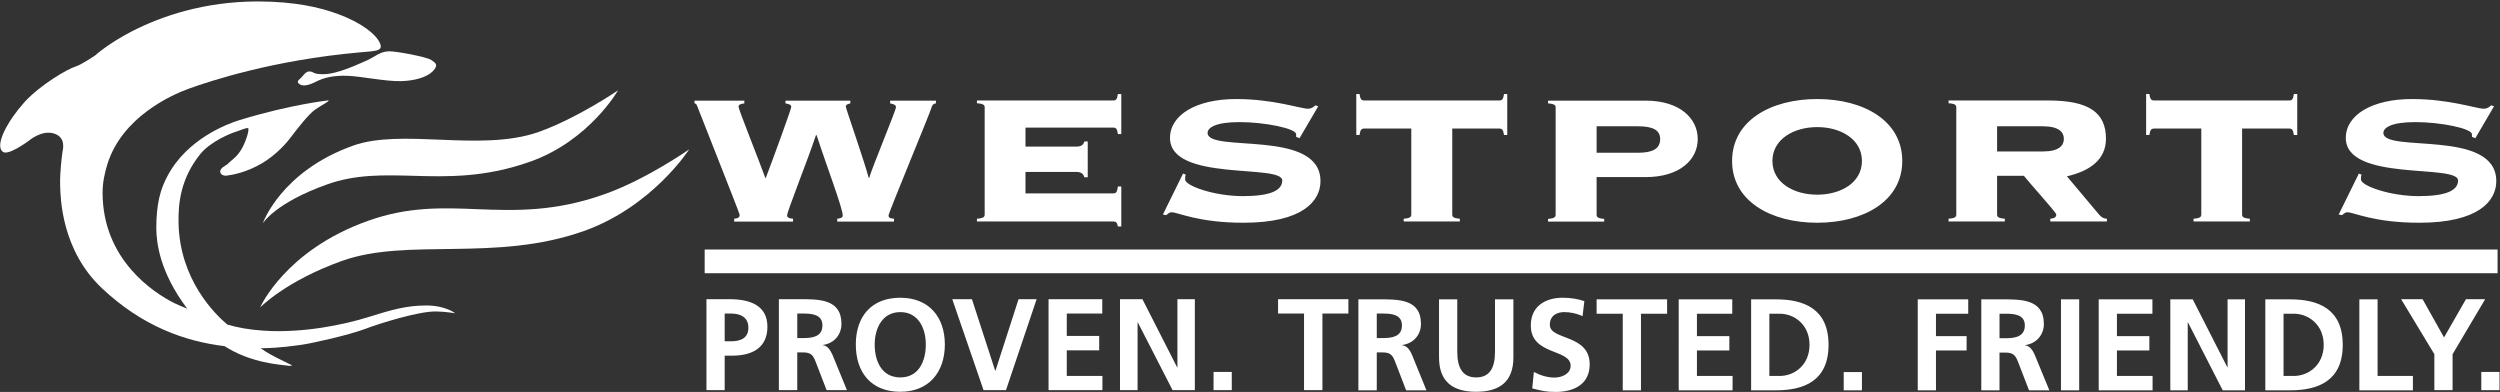 <svg version="1.2" xmlns="http://www.w3.org/2000/svg" viewBox="0 0 1550 243" width="1550" height="243"><rect x="0" y="0" width="1550" height="243" fill="#333333" stroke="none"/><style>.a{fill:#fff}</style><path class="a" d="m159.8 0.9c-33.2 0-59.8 9.2-77.8 18.4-15.1 7.8-22.8 14.9-22.8 14.9 0 0-8.2 5.7-12.5 7.1-4.4 1.3-21.5 11-31.6 22.1-10.1 11.2-18.9 27-13.2 30.8 3.4 2.4 15.9-6.9 15.9-6.9 0 0 8.1-7 15.7-4.5 7.6 2.4 5.5 9.8 5.2 11.7-0.3 1.9-1.7 13-1.4 20.6 0.2 7.6 0.8 40 25.9 63.6 25 23.6 51.6 33 76 35.9 7 4.5 16.1 8.4 27.6 10.5 3.5 0.7 8 1.2 12.2 1.7 0.8 0.1 1.1 0 1.4-0.1 0.2 0 0.5-0.1 0.9-0.1 0.1 0-3.2-1.5-7.1-3.5-4.2-2-9.2-4.7-12.6-7.2h0.9c11.9-0.2 20.1-1.6 24.2-2.1 6.2-0.8 29.7-6.1 39.5-9.8 9.1-3.5 33.3-11 43.9-10.9 5.2 0 12.1 1.1 12.1 1.1 0 0-6-4.8-17.9-4.8-12 0-21.1 2.5-36.6 7.4-14.2 4.4-39.8 9.9-64.4 8.2-9-0.6-16-1.9-22.4-3.8-7.6-6.4-29.4-27.7-30.2-62.7-0.3-12.9 1.5-28.1 13.5-43 6.4-7.9 19.2-13 22.3-13.9 1.8-0.6 6.8-2.7 7.4-2.1 0.5 0.7-0.4 4.3-1.1 6.1-0.7 2-2.9 8.7-8.1 12.9-1.5 1.2-2.8 2.5-3.7 3.3-2.3 1.7-3.2 1.9-3.9 3-0.6 0.9-0.9 1.9-0.1 2.9 0.5 0.8 2 1.4 3.5 1.2 3.6-0.5 11.9-1.8 22-7.7 9.5-5.7 15.7-13.2 18.5-17 2.9-3.8 10-13.1 14.3-16.2 4.2-3 8.4-4.7 8.5-5.8 0 0-23.4 2.5-55.1 12.2-7.9 2.4-32.8 11.8-44.9 34.8-4.2 7.8-6.9 16.8-6.9 32.3 0.1 9.1 2.1 27.2 19.2 49.9-2.9-1.2-5.7-2.3-8.1-3.5-12.5-6.3-44.5-26.8-44.4-68.7 0-6.1 1.4-12.3 3-17.5 9.1-28.9 39.1-42.6 50.4-46.7 13.3-4.8 52.2-17.7 105.7-22.5 11.2-1 15.9-0.7 12.1-7.2-2.1-3.7-9.6-10.8-25-16.5-12-4.5-27.6-7.8-49.5-7.9z"/><path class="a" d="m241.4 31.8c-5.8 0-8.8 3.5-14.9 6.1-4.6 1.9-17.1 8.1-26.2 8.1-7 0-5.3-1.7-8.7-1.7-2.2 0-4 3.2-5.2 4.2-1.2 1.1-2.8 2.1-0.8 3.6 1.8 1.3 4.7 1.3 9.8-1.2 5.5-2.9 11.6-4.2 20.1-3.9 8.5 0.3 23.9 3.6 33.2 3.3 8-0.2 15.8-2.3 19.5-6 3.6-3.8 2.5-5-1-7.2-2.7-1.8-21-5.3-25.8-5.3z"/><path class="a" d="m334 81.8c-18.4 6.5-40.3 5.7-61.4 4.8-19.7-0.8-38.8-1.6-53.7 3.7-44.8 16-56 48.2-56 48.2 0 0 7.6-12.7 40-24.2 17.7-6.3 34.8-5.8 53.3-5.3 21.3 0.6 44.5 1.2 72.6-8.8 36.6-13 54.4-44.2 54.4-44.2 0 0-25.1 17.2-49.2 25.8z"/><path class="a" d="m374.8 120.4c-30.9 11-55.3 10.2-78.7 9.3-21.9-0.9-43-1.7-67.9 7.2-51.5 18.3-66.9 53.7-66.9 53.7 0 0 16-16.5 50.9-28.9 40.7-14.5 95.1 1 149.9-18.5 42.4-15.1 65.2-50.6 65.2-50.6 0 0-26.7 18.7-52.5 27.8z"/><path fill-rule="evenodd" class="a" d="m1548.5 154.7v14.7h-1111.6v-14.7z"/><path class="a" d="m1422.2 58.3c-0.5 3.3-1.1 4-3 4h-83.5c-1.9 0-2.6-0.7-3.1-4h-2v25.4h2c0.5-3.3 1.2-4 3.1-4h29.1v53.3c0 1.3-0.5 2.3-4.8 2.6v1.7h34.9v-1.7c-4.3-0.3-4.8-1.3-4.8-2.6v-53.3h29.1c1.9 0 2.5 0.7 3 4h2.1v-25.4zm-489.7 0c-0.5 3.3-1.2 4-3.1 4h-83.5c-1.8 0-2.5-0.7-3-4h-2v25.4h2c0.5-3.3 1.2-4 3-4h29.1v53.3c0 1.3-0.5 2.3-4.7 2.6v1.7h34.8v-1.7c-4.2-0.3-4.7-1.3-4.7-2.6v-53.3h29c1.9 0 2.6 0.7 3.1 4h2v-25.4zm-239.4 0c-0.5 3.3-1.1 4-3 4h-84.4v1.7c4.3 0.3 4.8 1.3 4.8 2.6v66.4c0 1.3-0.5 2.3-4.8 2.6v1.7h84.4c1.9 0 2.5 0.7 3 3.1h2.1v-24.8h-2.1c-0.5 3.6-1.1 4.3-3 4.3h-54.3v-13.3h31.5c3.4 0 4.5 1.5 5 3.3h2.1v-22.2h-2.1c-0.5 1.8-1.6 3.2-5 3.2h-31.5v-11.8h54.3c1.9 0 2.5 0.7 3 4h2.1v-24.8zm761.3 27.2c0 27.5 69.6 15.9 69.6 26.4 0 6.3-7.6 9.7-24.5 9.7-17.6 0-35.7-6.4-35.7-10.3 0-1.3 0-2.3 0.4-3l-1.7-0.7-12.5 25.4 2 0.4c1-0.8 2-1.8 3.4-1.8 3.9 0 16.4 6.5 44.6 6.5 36.7 0 47.7-13.5 47.7-25.8 0-32.8-70-17.2-70-29.9 0-3.3 5.1-6.7 19.8-6.7 15.9 0 35.1 4 35.1 7.5v1.6l2.1 0.9 11.6-19.8-1.8-0.6c-1.2 1.1-2.4 2.1-4.6 2.1-4.5 0-21.3-6-44.4-6-24.9 0-41.1 9.9-41.1 24.1zm-380.5 14.3c0 24.9 24 38.3 52.8 38.3 28.7 0 52.7-13.4 52.7-38.3 0-25-24-38.4-52.7-38.4-28.8 0-52.8 13.4-52.8 38.4zm25 0c0-13.4 13.1-21 27.8-21 14.7 0 27.7 7.6 27.7 21 0 13.4-13 20.9-27.7 20.9-14.7 0-27.8-7.5-27.8-20.9zm-373.5-14.3c0 27.5 69.6 15.9 69.6 26.4 0 6.3-7.6 9.7-24.5 9.7-17.6 0-35.7-6.4-35.7-10.3 0-1.3 0-2.3 0.4-3l-1.7-0.7-12.5 25.4 2 0.4c1-0.8 2-1.8 3.4-1.8 3.9 0 16.4 6.5 44.6 6.5 36.7 0 47.7-13.5 47.7-25.8 0-32.8-70-17.2-70-29.9 0-3.3 5.1-6.7 19.8-6.7 15.9 0 35.1 4 35.1 7.5v1.6l2.1 0.9 11.6-19.8-1.8-0.6c-1.2 1.1-2.4 2.1-4.6 2.1-4.6 0-21.3-6-44.5-6-24.8 0-41 9.9-41 24.1zm482.7-23.2v1.7c4.3 0.3 4.8 1.3 4.8 2.6v66.4c0 1.3-0.5 2.3-4.8 2.6v1.7h34.9v-1.7c-4.3-0.3-4.8-1.3-4.8-2.6v-24h16.6c2.2 3 20.1 22.7 20.1 24 0 1.7-1.3 2.4-3.7 2.6v1.7h35.1v-1.7c-1.8 0-3.3-0.7-4.9-2.6l-19.9-23.7c14-3.2 24.2-10.2 24.2-23.3 0-16.3-10.7-23.7-35.7-23.7zm30.1 16h28.4c10 0 13 3.7 13 7.8 0 4.1-3 7.8-13 7.8h-28.4zm-278.4-15.9v1.7c4.2 0.3 4.7 1.3 4.7 2.5v66.5c0 1.3-0.5 2.3-4.7 2.6v1.7h34.8v-1.7c-4.2-0.3-4.7-1.3-4.7-2.6v-23.3h30.4c21.3 0 32.3-10.9 32.3-23.6 0-12.7-11-23.8-32.3-23.8zm30.1 15.9h25.7c9.1 0 13.7 2.3 13.7 7.9 0 6-4.6 8.5-13.7 8.5h-25.7zm-438-15.9v1.7c1.7 0.4 3.6 0.7 3.6 2.4 0 1.9-14.6 36.9-16.6 43.8h-0.3c-2.4-9.4-14.2-43.2-14.2-44.1 0-1.4 1.3-1.7 2.8-2.1v-1.7h-40.2v1.7c1.4 0.3 3.6 0.6 3.6 2.1 0 1.4-11.7 33.4-15.8 44.1h-0.3c-4.2-11.6-16.6-42.5-16.6-44.1 0-1.5 1.6-1.8 3.6-2.1v-1.7h-30.9v1.7c0.5 0 1.3 0.4 1.6 1.5 0.9 2.6 26.4 66.6 26.4 67.6 0 1.9-1.5 2.2-3.4 2.4v1.8h36.5v-1.8c-2.2 0-3.7-0.8-3.7-2 0-2.5 12.4-33.3 17.9-49.8h0.4c6.2 19.1 16.2 45.3 16.2 49.8 0 1.2-1 1.8-3.4 2v1.8h35.2v-1.8c-1.5-0.1-3.4-0.2-3.4-2 0-1.7 26.1-64.4 26.6-66.8 0.3-1.4 1.2-2.6 2.8-2.7v-1.7z"/><path fill-rule="evenodd" class="a" d="m438 185.5h14.3c12.3 0 23.5 3.6 23.5 17.1 0 13.1-9.6 17.9-21.7 17.9h-4.8v21.4h-11.3zm11.3 26.1h4c5.6 0 10.7-1.8 10.7-8.4 0-6.5-4.9-8.8-10.7-8.8h-4zm33.6-26.1h12.3c12.1 0 26.5-0.4 26.5 15.3 0 6.6-4.4 12.1-11.6 13.1v0.1c3.1 0.3 4.8 3.4 6 5.9l9 22h-12.6l-6.8-17.6c-1.6-4.2-3-5.8-7.8-5.8h-3.6v23.4h-11.4zm11.4 24.1h3.7c5.6 0 11.9-0.8 11.9-7.8 0-6.8-6.3-7.4-11.9-7.4h-3.7zm63.9-25c17.7 0 27.6 11.9 27.6 29 0 17-9.8 29.3-27.6 29.3-18.1 0-27.6-12-27.6-29.3 0-17.3 9.6-29 27.6-29zm0 49.4c11.5 0 15.8-10.2 15.8-20.4 0-10-4.6-20.1-15.8-20.1-11.2 0-15.9 10.1-15.9 20.1 0 10.2 4.3 20.4 15.9 20.4zm32.2-48.5h12.2l14.4 44.3h0.2l14.3-44.3h11.2l-19 56.4h-13.9zm59.7 0h33.3v8.9h-22v13.9h20.1v8.9h-20.1v15.9h22.1v8.8h-33.4zm44.3 0h13.9l21.5 42.2h0.2v-42.2h10.8v56.4h-13.8l-21.6-42.1h-0.1v42.1h-10.9zm69.3 45.1v11.3h-11.3v-11.3zm44.8-36.2h-16.1v-8.9h43.6v8.9h-16.1v47.5h-11.4zm33.7-8.8h12.2c12.2 0 26.6-0.5 26.6 15.2 0 6.6-4.4 12.1-11.6 13.1v0.2c3.1 0.2 4.9 3.3 6 5.8l9 22.1h-12.6l-6.8-17.7c-1.6-4.2-3-5.8-7.8-5.8h-3.6v23.5h-11.4zm11.4 24h3.7c5.6 0 11.9-0.8 11.9-7.8 0-6.8-6.3-7.4-11.9-7.4h-3.7zm38.6-24h11.3v32.5c0 9.6 3.1 15.9 11.7 15.9 8.7 0 11.7-6.3 11.7-15.9v-32.5h11.4v36c0 15.1-8.6 21.3-23.1 21.3-14.4 0-23-6.2-23-21.3zm89 10.4c-3.5-1.6-7.5-2.5-11.4-2.5-3.9 0-8.9 1.7-8.9 7.9 0 9.7 24.7 5.6 24.7 24.5 0 12.4-9.8 17.1-21.2 17.1-6.1 0-8.9-0.8-14.4-2.2l1-10.2c3.9 2.1 8.4 3.5 12.8 3.5 4.3 0 10-2.2 10-7.3 0-10.7-24.7-6.3-24.7-25 0-12.5 9.8-17.2 19.7-17.2q7.4 0 13.5 2.1zm24.9-1.5h-16.2v-8.9h43.7v8.9h-16.2v47.5h-11.3zm34.7-8.9h33.2v8.9h-21.9v13.9h20.1v8.9h-20.1v15.8h22.1v8.9h-33.4zm44.9 0h15.4c17.3 0 32.6 5.8 32.6 28.2 0 22.4-15.3 28.2-32.6 28.2h-15.4zm11.3 47.5h6.3c9.5 0 18.6-7 18.6-19.3 0-12.3-9.1-19.3-18.6-19.3h-6.3zm57.4-2.4v11.3h-11.3v-11.3zm34.6-45.1h31.3v8.9h-20v13.9h19v8.9h-19v24.7h-11.3zm39.4 0h12.2c12.1 0 26.6-0.4 26.6 15.3 0 6.6-4.5 12.1-11.7 13.1v0.1c3.1 0.3 4.9 3.3 6 5.8l9.1 22.1h-12.6l-6.8-17.6c-1.6-4.2-3.1-5.8-7.9-5.8h-3.6v23.4h-11.3zm11.3 24.1h3.7c5.6 0 12-0.8 12-7.9 0-6.7-6.3-7.3-12-7.3h-3.7zm49.4-24.1v56.4h-11.3v-56.4zm12.1 0h33.3v8.9h-22v13.9h20.1v8.9h-20.1v15.8h22.1v8.9h-33.4zm44.4 0h13.9l21.5 42.2h0.1v-42.2h10.8v56.4h-13.8l-21.6-42.2h-0.1v42.2h-10.8zm58.9 0h15.4c17.3 0 32.6 5.8 32.6 28.2 0 22.4-15.3 28.2-32.6 28.2h-15.4zm11.3 47.5h6.3c9.4 0 18.6-7 18.6-19.3 0-12.3-9.2-19.3-18.6-19.3h-6.3zm47-47.5h11.3v47.5h21.9v8.9h-33.2z"/><path class="a" d="m1509.3 219.6l-20.6-34.1h13.3l13.3 23.7 13.6-23.7h11.9l-20.2 34.1v22.3h-11.3z"/><path fill-rule="evenodd" class="a" d="m1549.7 230.6v11.3h-11.3v-11.3z"/></svg>
